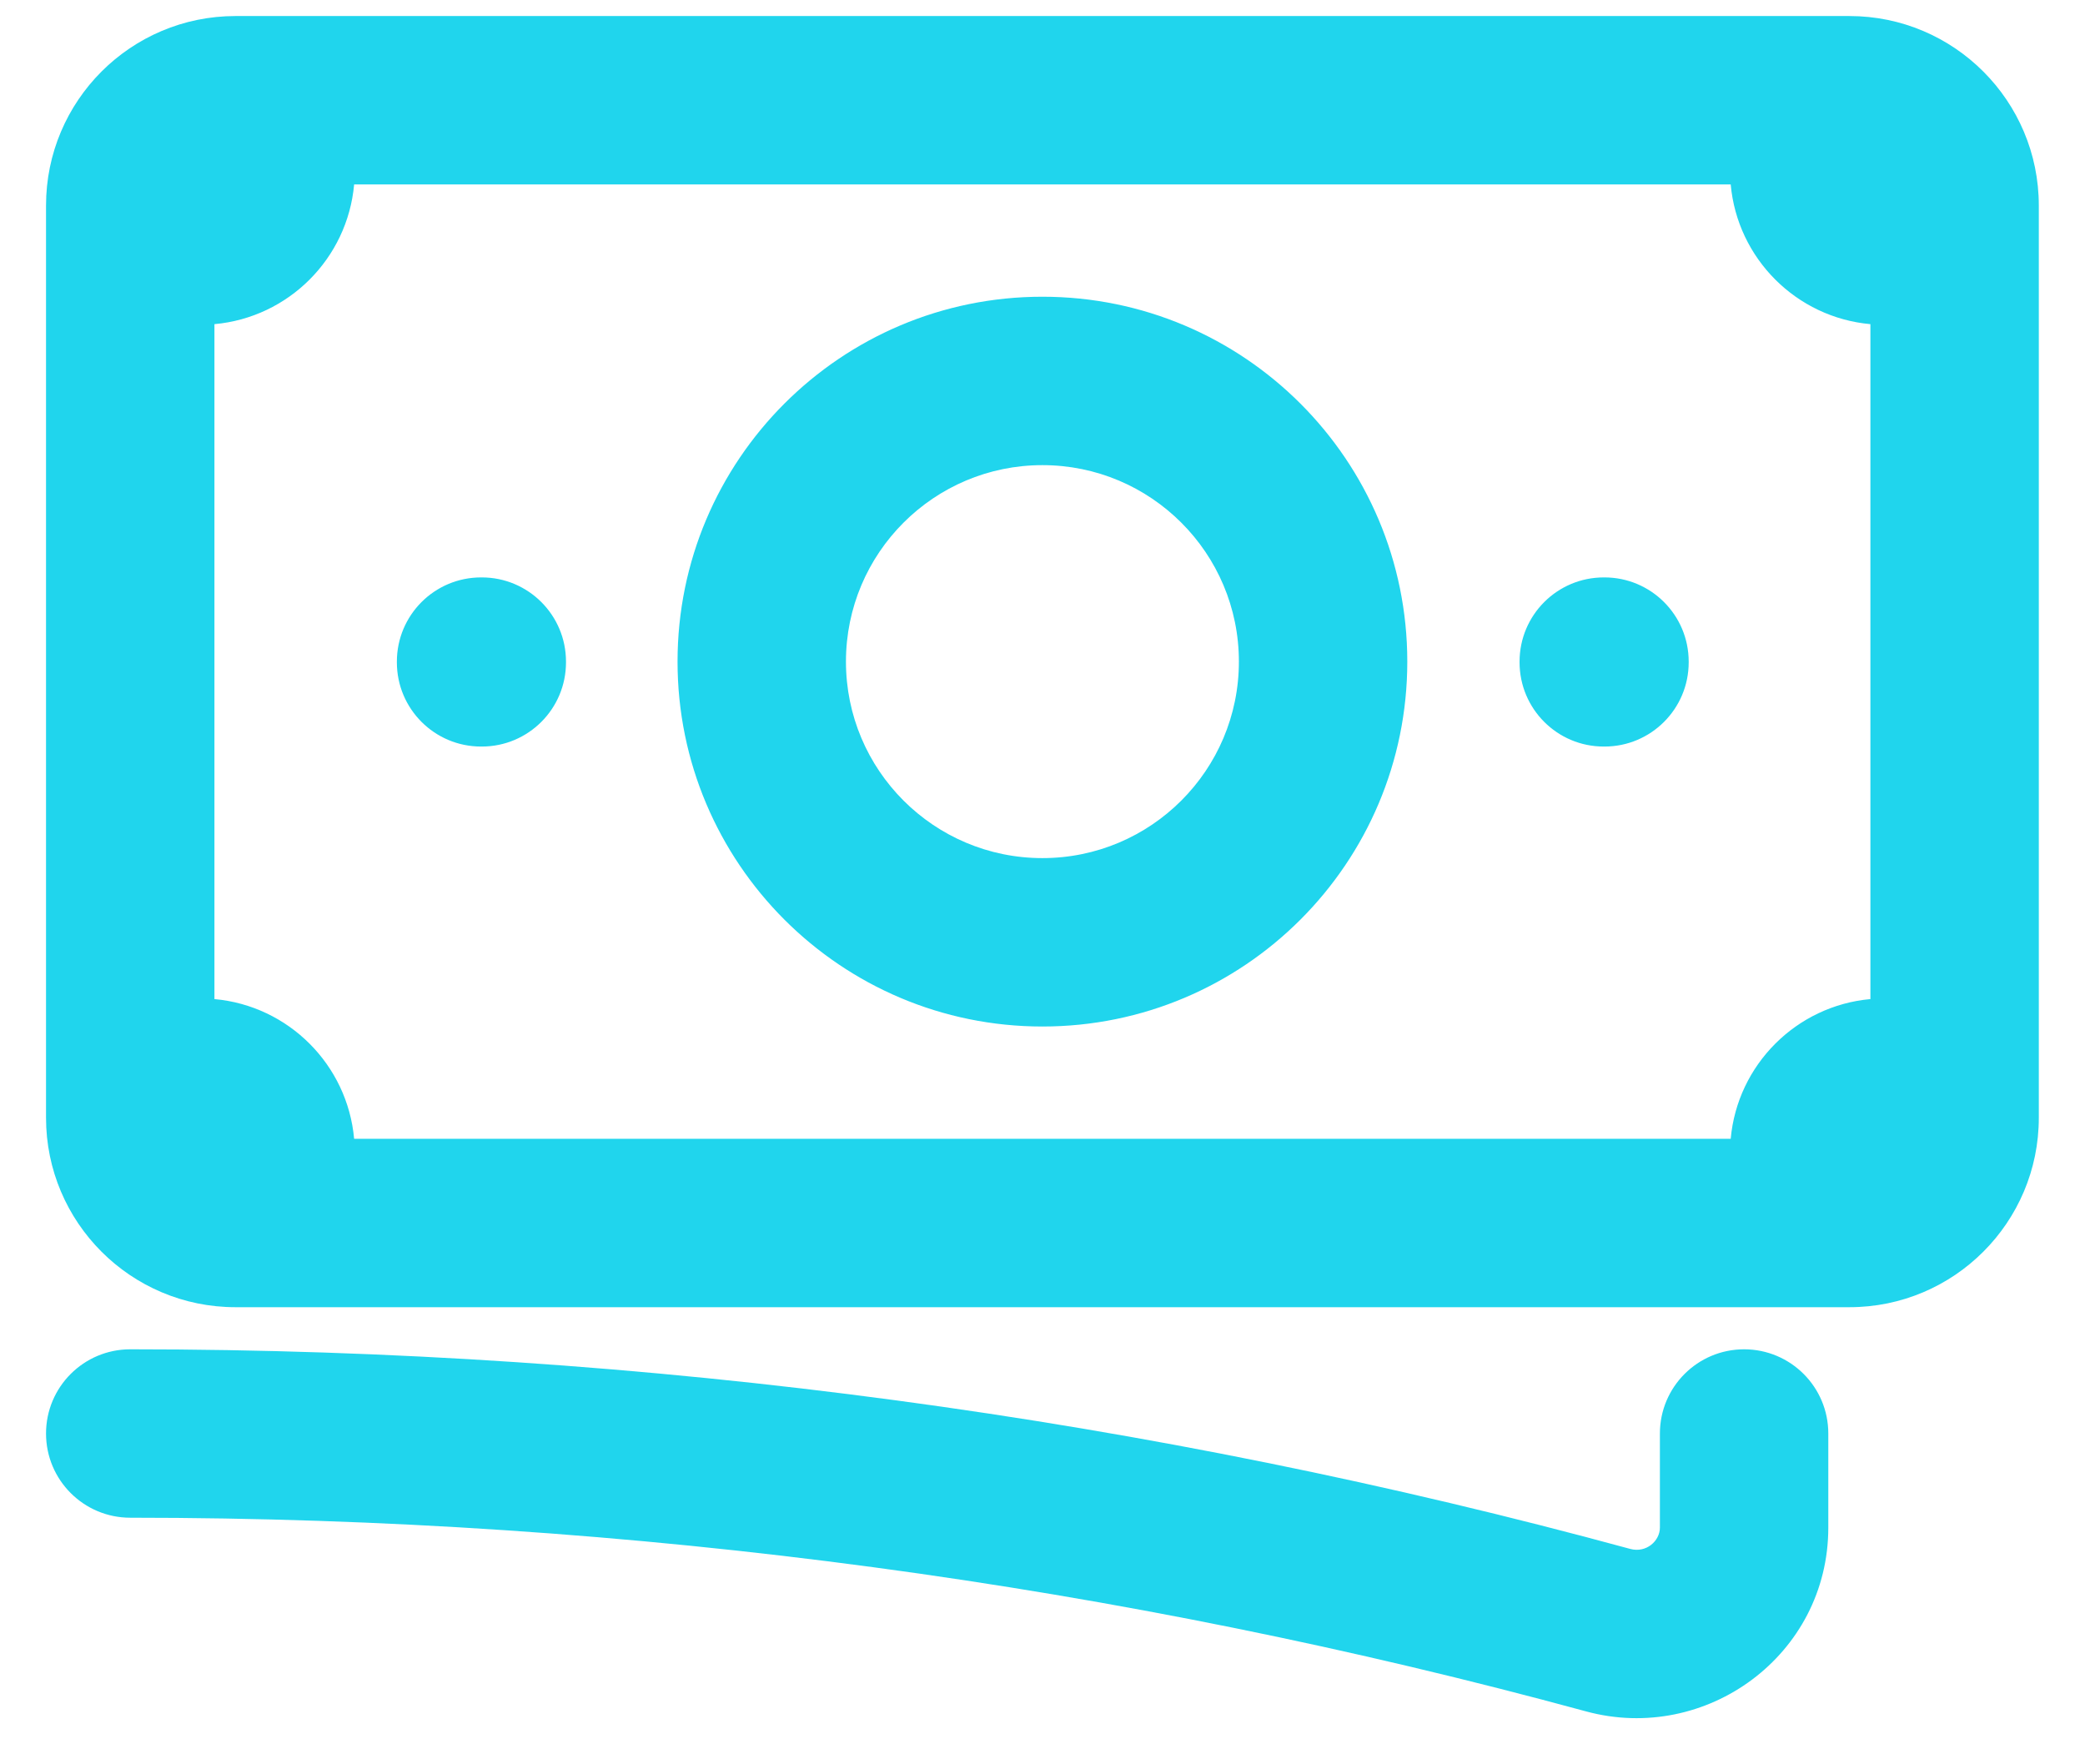 <svg width="26" height="22" viewBox="0 0 26 22" fill="none" xmlns="http://www.w3.org/2000/svg">
<path fill-rule="evenodd" clip-rule="evenodd" d="M0.574 2.563C0.574 1.258 1.632 0.2 2.937 0.2H23.062C24.366 0.2 25.424 1.258 25.424 2.563V13.938C25.424 15.242 24.366 16.3 23.062 16.3H2.937C1.632 16.3 0.574 15.242 0.574 13.938V2.563ZM23.324 12.458C22.401 12.541 21.665 13.277 21.582 14.2H4.416C4.333 13.277 3.598 12.541 2.674 12.458V4.042C3.598 3.959 4.333 3.224 4.416 2.3H21.582C21.665 3.224 22.401 3.959 23.324 4.042V12.458ZM12.999 5.8C11.646 5.8 10.549 6.897 10.549 8.25C10.549 9.603 11.646 10.7 12.999 10.7C14.352 10.7 15.449 9.603 15.449 8.25C15.449 6.897 14.352 5.8 12.999 5.8ZM8.449 8.25C8.449 5.737 10.486 3.7 12.999 3.7C15.512 3.7 17.549 5.737 17.549 8.25C17.549 10.763 15.512 12.8 12.999 12.8C10.486 12.8 8.449 10.763 8.449 8.25ZM4.949 8.25C4.949 7.67 5.419 7.2 5.999 7.2H6.008C6.588 7.2 7.058 7.67 7.058 8.25V8.259C7.058 8.839 6.588 9.309 6.008 9.309H5.999C5.419 9.309 4.949 8.839 4.949 8.259V8.25ZM18.949 8.25C18.949 7.67 19.419 7.2 19.999 7.2H20.008C20.588 7.2 21.058 7.67 21.058 8.25V8.259C21.058 8.839 20.588 9.309 20.008 9.309H19.999C19.419 9.309 18.949 8.839 18.949 8.259V8.25ZM0.574 17.875C0.574 17.295 1.044 16.825 1.624 16.825C8.097 16.825 14.368 17.691 20.329 19.314C20.529 19.368 20.699 19.215 20.699 19.048V17.875C20.699 17.295 21.169 16.825 21.749 16.825C22.329 16.825 22.799 17.295 22.799 17.875V19.048C22.799 20.638 21.275 21.747 19.778 21.34C13.995 19.766 7.909 18.925 1.624 18.925C1.044 18.925 0.574 18.455 0.574 17.875Z" fill="#20D5ED"/>
</svg>
